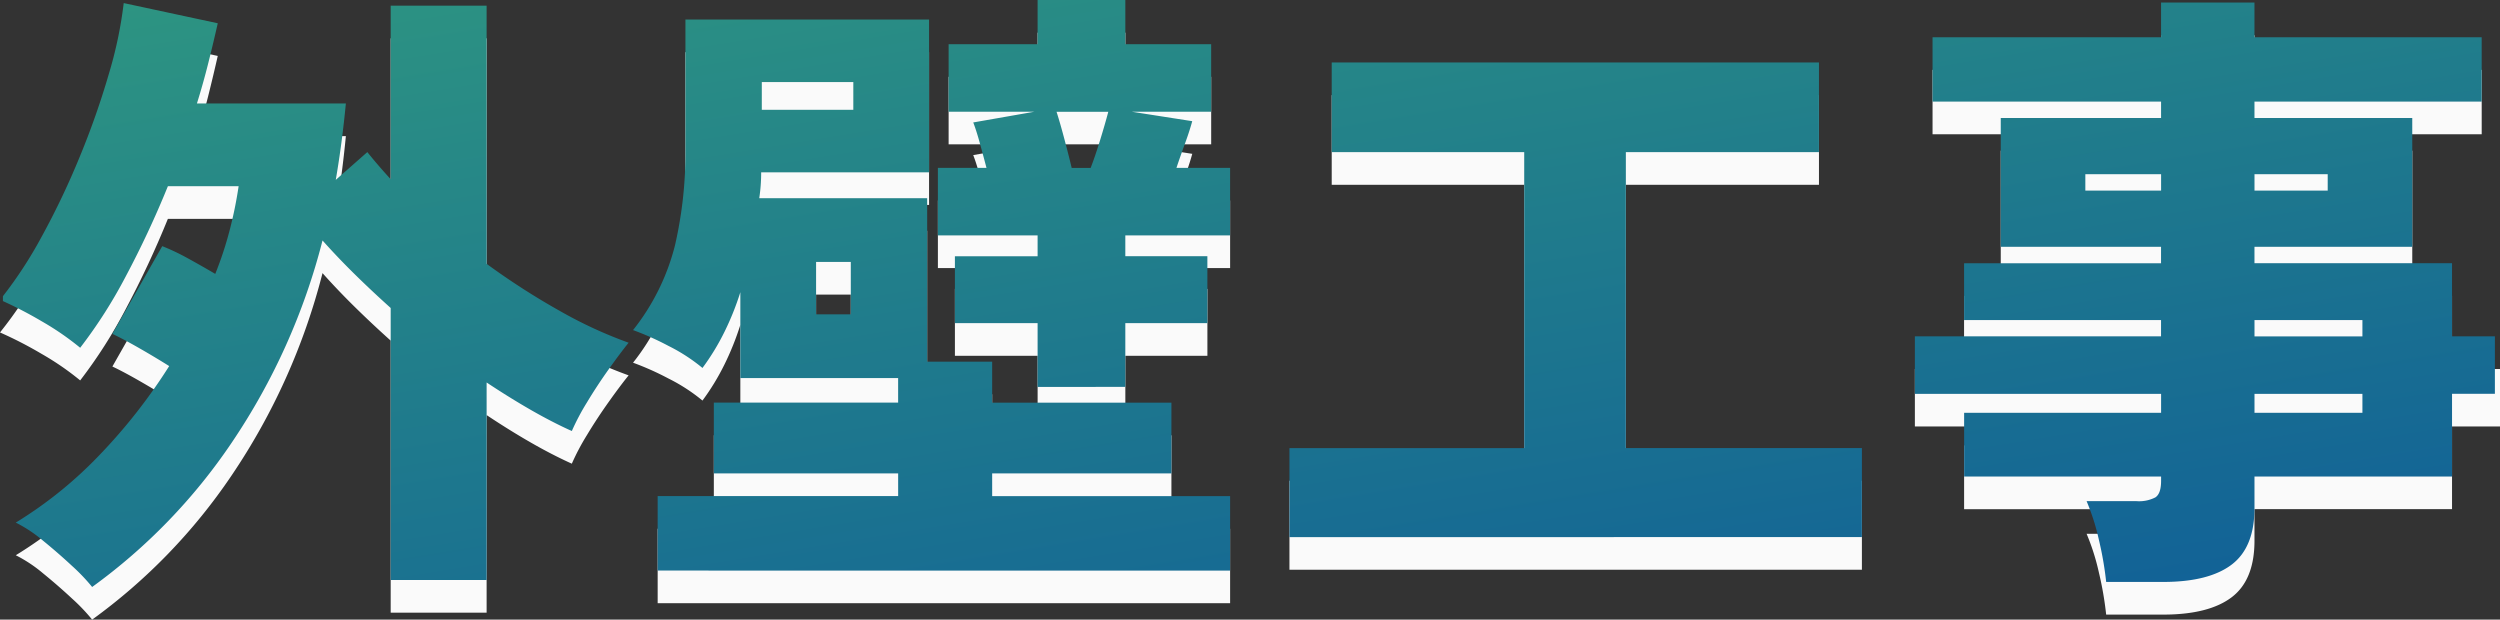 <svg xmlns="http://www.w3.org/2000/svg" xmlns:xlink="http://www.w3.org/1999/xlink" width="229.738" height="56.94" viewBox="0 0 229.738 56.94">
  <rect x="0" y="0" width="229.738" height="56.94" fill="#333333" stroke="none"/>
  <defs>
    <linearGradient id="linear-gradient" x1="0.94" y1="1.117" x2="-0.043" y2="-0.276" gradientUnits="objectBoundingBox">
      <stop offset="0" stop-color="#0f5d99"/>
      <stop offset="1" stop-color="#339f7d"/>
    </linearGradient>
  </defs>
  <g id="グループ_56463" data-name="グループ 56463" transform="translate(-179.732 -335.002)">
    <g id="グループ_56207" data-name="グループ 56207" transform="translate(-0.5 78)">
      <path id="パス_117495" data-name="パス 117495" d="M8.7,4.93A17.436,17.436,0,0,0,6.844,2.987Q5.568,1.8,4.176.667A12.808,12.808,0,0,0,1.682-.986,38.047,38.047,0,0,0,9.4-7.221a51.11,51.11,0,0,0,6.38-8.149q-1.392-.87-2.813-1.682t-2.407-1.276l4.582-8.062a20.244,20.244,0,0,1,2.32,1.1q1.276.7,2.552,1.45a33.175,33.175,0,0,0,1.334-4.06,38.65,38.65,0,0,0,.812-4h-6.5A88.6,88.6,0,0,1,11.8-23.635,44.66,44.66,0,0,1,7.6-17.052,25.449,25.449,0,0,0,4.06-19.488,36.526,36.526,0,0,0,.232-21.46a37.687,37.687,0,0,0,3.828-5.8,72,72,0,0,0,3.509-7.366,74.581,74.581,0,0,0,2.668-7.6,38.084,38.084,0,0,0,1.363-6.5l8.642,1.856q-.406,1.8-.87,3.654T18.328-39.5H32.016q-.174,1.8-.406,3.567t-.522,3.451l2.9-2.552q.928,1.16,2.146,2.494v-15.95H44.95v23.722a66.09,66.09,0,0,0,6.815,4.379A40.1,40.1,0,0,0,58-17.516q-.754.928-1.827,2.436t-2,3.045A21.263,21.263,0,0,0,52.78-9.4q-1.8-.812-3.77-1.943t-4.06-2.523V4.292H36.134v-25q-1.682-1.508-3.277-3.074T29.87-26.912A59.3,59.3,0,0,1,21.518-8.323,52.747,52.747,0,0,1,8.7,4.93ZM60.668,3.422V-3.422h22.1V-5.51H65.83v-6.5H82.766v-2.262h-14.5v-7.888a25.311,25.311,0,0,1-1.45,3.625,21.619,21.619,0,0,1-2.03,3.335,16.268,16.268,0,0,0-3.132-2.03,26.078,26.078,0,0,0-3.248-1.45,20.593,20.593,0,0,0,3.857-7.8,38.013,38.013,0,0,0,.957-8.787V-47.212H85.608v14.036H70.18a16.01,16.01,0,0,1-.174,2.378H85.434v15.022h5.974v3.77H107.88v6.5H91.408v2.088h21.866V3.422ZM95.584-13.456v-5.858h-7.6v-6.148h7.6v-1.914H86.42v-6.206h4.466q-.29-1.1-.609-2.262t-.609-1.914l5.626-.986H87.406V-44.95h8.178v-4.06h8.062v4.06h7.888v6.206h-7.308l5.568.87q-.232.87-.667,2.059t-.783,2.233h4.93v6.206h-9.628v1.914h7.54v6.148h-7.54v5.858ZM70.238-38.918h8.41V-41.47h-8.41Zm28.478,5.336h1.74q.406-1.044.87-2.552t.754-2.61H97.324q.348,1.1.754,2.639T98.716-33.582ZM75.226-20.126h3.19V-24.94h-3.19ZM118.726.348V-7.83H140.3v-27.2h-17.69v-8.236h44.776v8.236H149.64v27.2h21.692V.348Zm75.052,4.118a30.57,30.57,0,0,0-.667-3.857,20.516,20.516,0,0,0-1.131-3.567h4.582a3.26,3.26,0,0,0,1.74-.348q.522-.348.522-1.508V-5.22h-18.1v-5.858h18.1v-1.74H176.2V-18.1h22.62V-19.6h-18.1v-5.22h18.1v-1.508H184.092V-38.164h14.732v-1.508h-21v-5.916h21v-3.19h8.584v3.19h20.88v5.916h-20.88v1.508h14.5v11.832h-14.5v1.508h18.154V-18.1h4.408v5.278h-4.408v7.6H207.408v2.9q0,3.6-2.088,5.191t-6.264,1.6Zm13.63-15.544h9.918v-1.74h-9.918Zm0-7.018h9.918V-19.6h-9.918Zm-15.544-13.4h6.96V-33h-6.96Zm15.544,0h6.728V-33h-6.728Z" transform="translate(180 309.012)" fill="#fafafa"/>
    </g>
    <g id="グループ_56113" data-name="グループ 56113" transform="translate(-0.5 75)">
      <path id="交差_9" data-name="交差 9" d="M6.844,69.987Q5.568,68.8,4.176,67.667a12.821,12.821,0,0,0-2.494-1.653A38.086,38.086,0,0,0,9.4,59.779a51.084,51.084,0,0,0,6.38-8.149q-1.392-.871-2.813-1.682t-2.407-1.276l4.582-8.062a20.238,20.238,0,0,1,2.32,1.1q1.276.7,2.552,1.45a33.2,33.2,0,0,0,1.335-4.06,38.859,38.859,0,0,0,.812-4h-6.5A88.461,88.461,0,0,1,11.8,43.365a44.615,44.615,0,0,1-4.2,6.583A25.425,25.425,0,0,0,4.06,47.512,37.707,37.707,0,0,0,.5,45.658v-.449A38.877,38.877,0,0,0,4.06,39.74a71.85,71.85,0,0,0,3.509-7.367,74.433,74.433,0,0,0,2.668-7.6,38.1,38.1,0,0,0,1.364-6.5l8.642,1.856q-.406,1.8-.87,3.654T18.328,27.5H32.016q-.174,1.8-.406,3.567t-.522,3.451l2.9-2.552q.929,1.16,2.146,2.494V18.512H44.95V42.234a66.061,66.061,0,0,0,6.816,4.378A40,40,0,0,0,58,49.484q-.753.929-1.827,2.436t-2,3.045A21.407,21.407,0,0,0,52.78,57.6q-1.8-.811-3.769-1.942T44.95,53.138V71.292H36.134v-25q-1.682-1.508-3.277-3.074T29.87,40.088a59.3,59.3,0,0,1-8.352,18.59A52.753,52.753,0,0,1,8.7,71.93,17.479,17.479,0,0,0,6.844,69.987Zm186.935,1.48a30.619,30.619,0,0,0-.667-3.857,20.468,20.468,0,0,0-1.131-3.567h4.582a3.261,3.261,0,0,0,1.741-.348q.521-.348.522-1.507V61.78h-18.1V55.922h18.1V54.182H176.2V48.9h22.621V47.4h-18.1v-5.22h18.1V40.668H184.092V28.836h14.732V27.328h-21V21.412h21v-3.19h8.583v3.19h20.88v5.916h-20.88v1.508h14.5V40.668h-14.5v1.507h18.154V48.9H229.5v5.278h-3.938v7.6H207.408v2.9q0,3.6-2.088,5.19t-6.264,1.6Zm13.63-15.544h9.918V54.182h-9.918Zm0-7.018h9.918V47.4h-9.918Zm0-13.4h6.728V34h-6.728Zm-15.544,0h6.961V34h-6.961ZM60.668,70.422V63.578h22.1V61.49H65.83v-6.5H82.766V52.732h-14.5V44.844a25.406,25.406,0,0,1-1.45,3.624,21.514,21.514,0,0,1-2.03,3.335,16.3,16.3,0,0,0-3.132-2.03,26.125,26.125,0,0,0-3.247-1.45,20.594,20.594,0,0,0,3.856-7.8,38.014,38.014,0,0,0,.957-8.788V19.788H85.608V33.824H70.18a15.994,15.994,0,0,1-.175,2.378H85.434V51.224h5.973v3.769H107.88v6.5H91.408v2.088h21.866v6.845ZM75.226,46.874h3.19V42.06h-3.19ZM70.238,28.082h8.41V25.53h-8.41Zm48.488,39.266V59.17H140.3v-27.2h-17.69V23.732h44.776v8.236H149.64v27.2h21.692v8.178Zm-23.143-13.8V47.686h-7.6V41.538h7.6V39.624H86.42V33.418h4.466q-.289-1.1-.608-2.262t-.609-1.914l5.626-.986H87.406V22.05h8.177V17.99h8.062v4.06h7.888v6.206h-7.308l5.567.869q-.232.871-.667,2.059t-.783,2.233h4.93v6.206h-9.628v1.913h7.54v6.148h-7.54v5.858ZM98.078,30.9q.405,1.536.637,2.523h1.741q.406-1.044.869-2.551t.754-2.61H97.324Q97.673,29.358,98.078,30.9Z" transform="translate(180 242.012)" fill="url(#linear-gradient)"/>
    </g>
  </g>
</svg>
